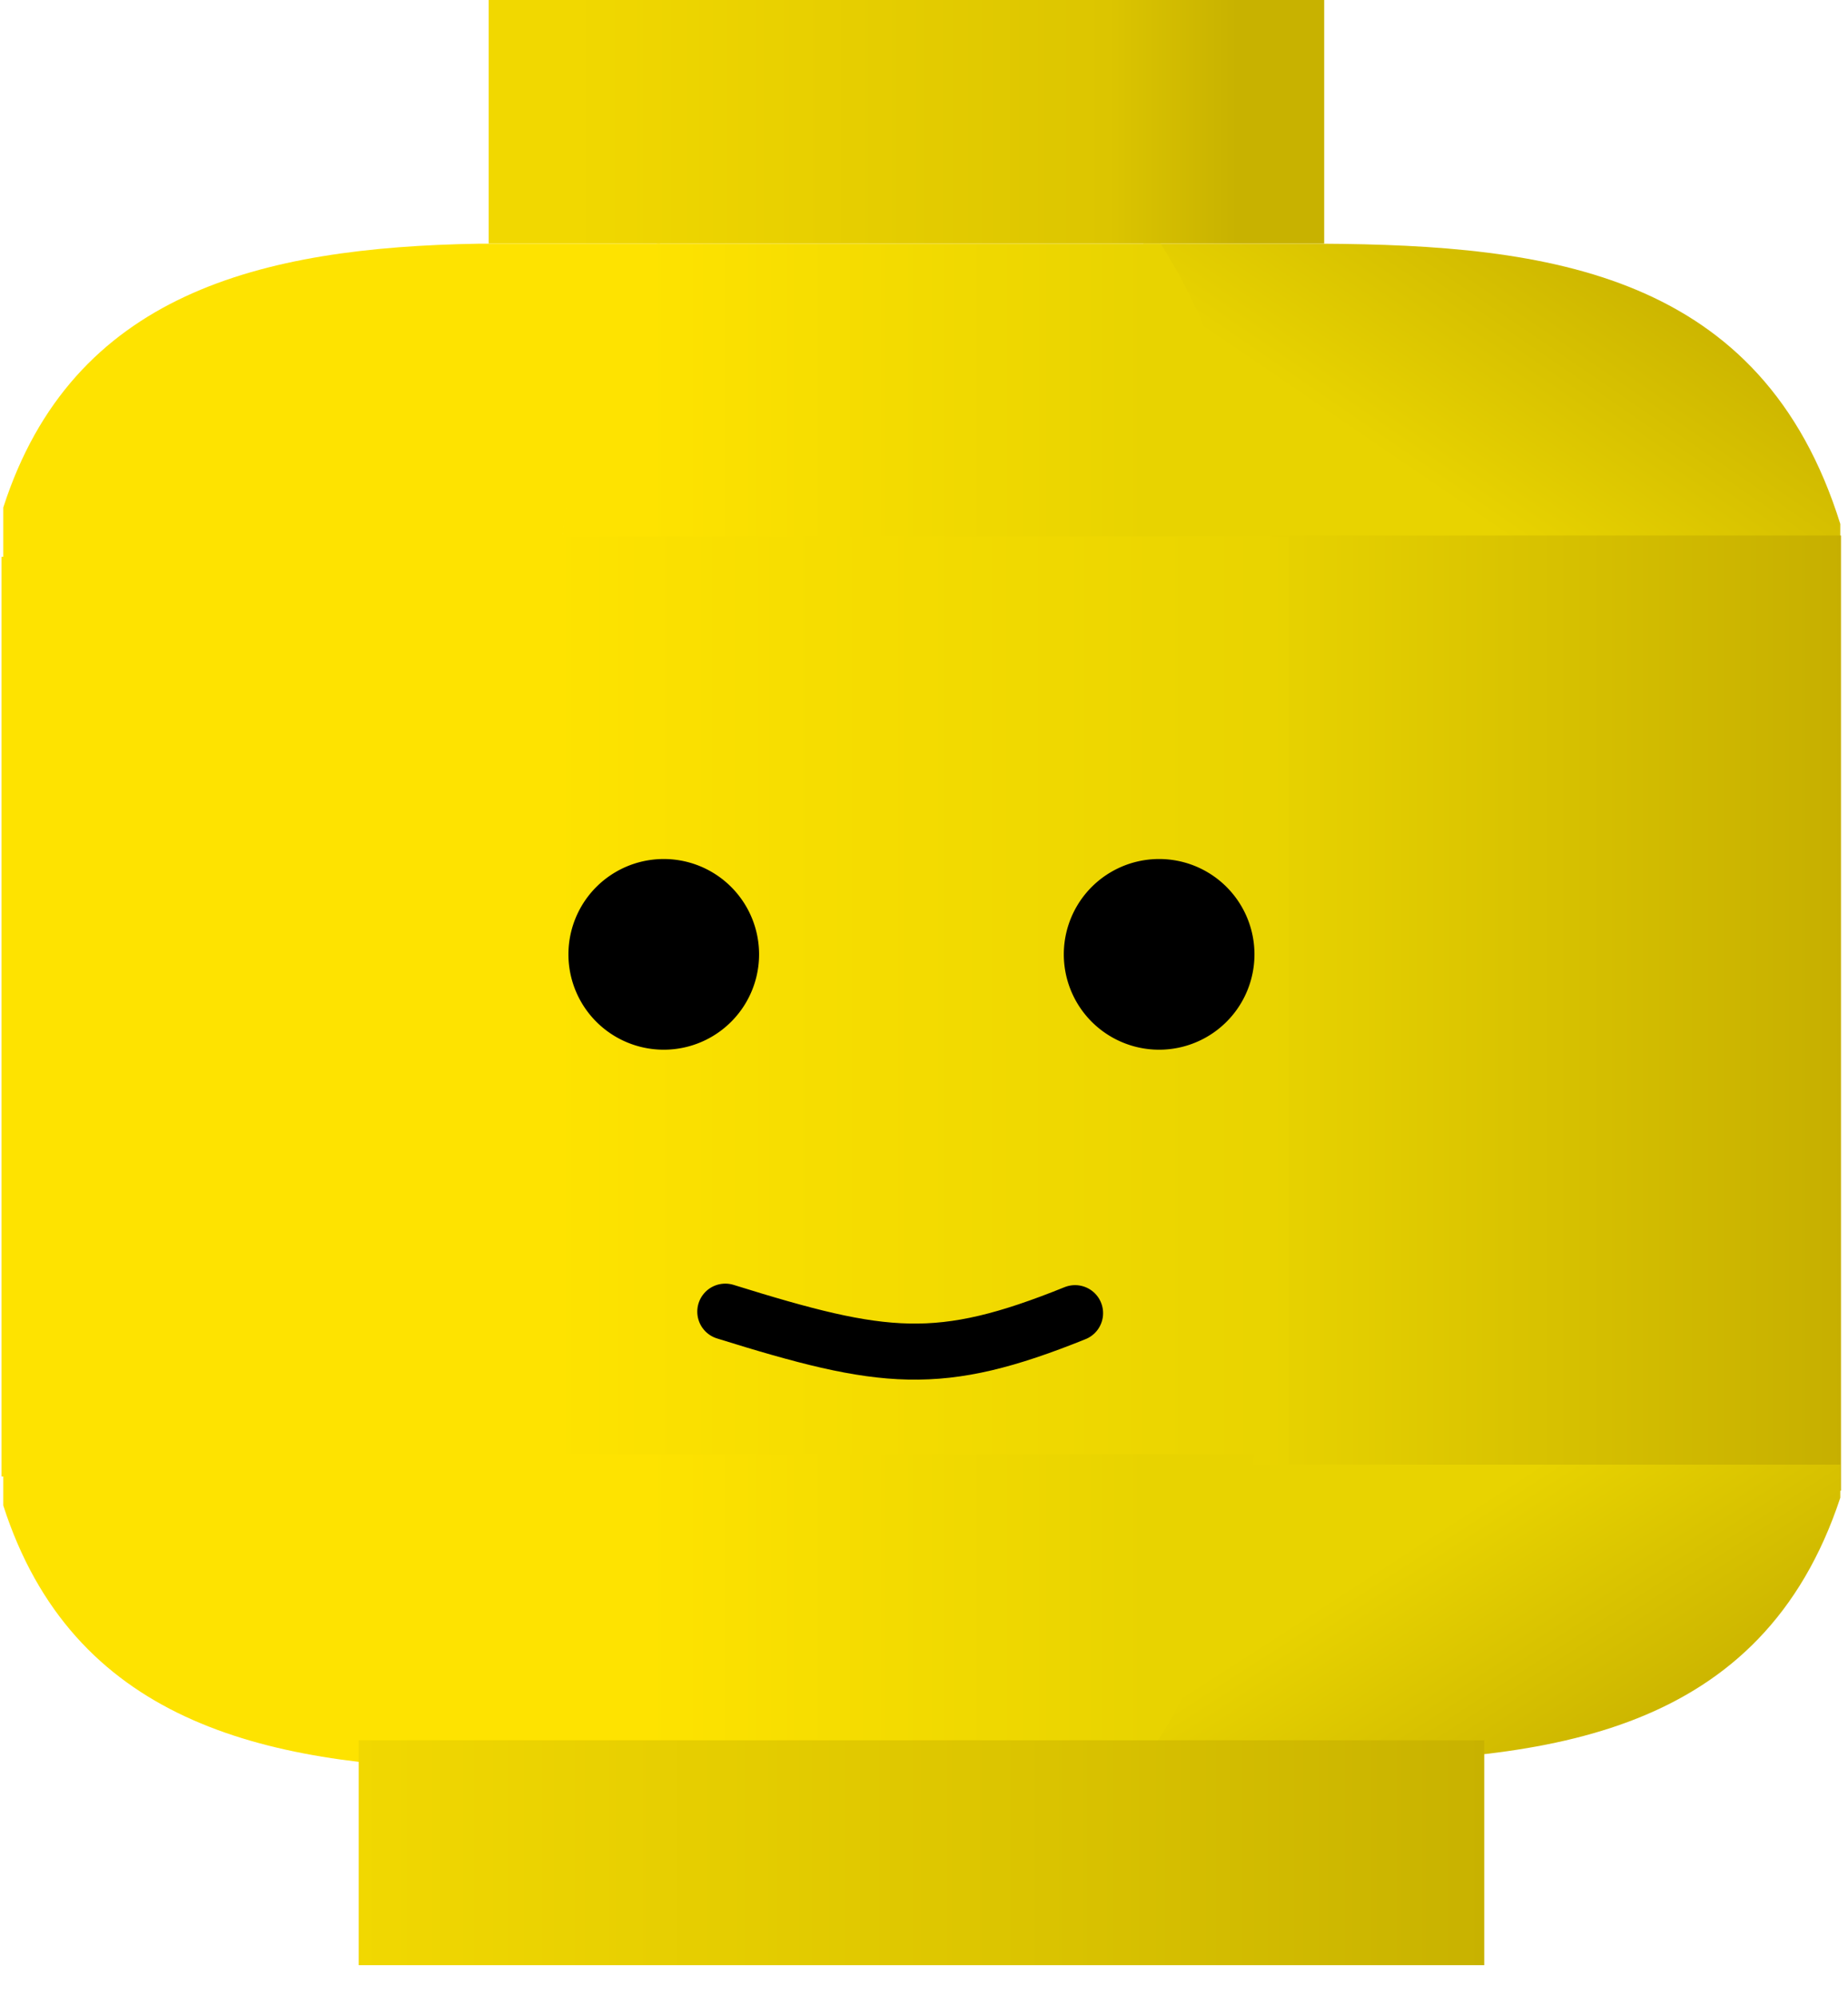 <?xml version="1.0"?><svg width="527.599" height="569.936" xmlns="http://www.w3.org/2000/svg" xmlns:xlink="http://www.w3.org/1999/xlink">
 <title>Lego happy</title>
 <defs>
  <linearGradient id="linearGradient3388">
   <stop stop-color="#e8d300" id="stop3390" offset="0"/>
   <stop stop-color="#c6af00" id="stop3392" offset="1"/>
  </linearGradient>
  <linearGradient id="linearGradient3380">
   <stop stop-color="#fee300" id="stop3382" offset="0"/>
   <stop stop-color="#e8d300" id="stop3384" offset="1"/>
  </linearGradient>
  <linearGradient id="linearGradient3355">
   <stop stop-color="#fee300" id="stop3357" offset="0"/>
   <stop stop-color="#e8d300" id="stop3359" offset="1"/>
  </linearGradient>
  <linearGradient id="linearGradient3347">
   <stop stop-color="#c6af00" id="stop3349" offset="0"/>
   <stop stop-color="#e8d300" id="stop3351" offset="1"/>
  </linearGradient>
  <linearGradient id="linearGradient3279">
   <stop stop-color="#ffe300" id="stop3281" offset="0"/>
   <stop stop-color="#edd400" offset="0.206" id="stop3291"/>
   <stop stop-color="#dcc500" offset="0.627" id="stop3287"/>
   <stop stop-color="#c8b200" id="stop3283" offset="1"/>
  </linearGradient>
  <linearGradient id="linearGradient3267">
   <stop stop-color="#f1d801" id="stop3269" offset="0"/>
   <stop stop-color="#dcc500" offset="0.567" id="stop3275"/>
   <stop stop-color="#c8b200" id="stop3271" offset="1"/>
  </linearGradient>
  <linearGradient id="linearGradient3255">
   <stop stop-color="#c8b200" id="stop3257" offset="0"/>
   <stop stop-color="#dcc500" offset="0.194" id="stop3265"/>
   <stop stop-color="#f1d800" id="stop3259" offset="1"/>
  </linearGradient>
  <linearGradient y2="0.5" x2="0.1" y1="0.5" x1="0.896" id="linearGradient3431" xlink:href="#linearGradient3255"/>
  <linearGradient y2="0.5" x2="0.234" y1="0.087" x1="0.863" id="linearGradient3433" xlink:href="#linearGradient3347"/>
  <linearGradient y2="0.5" x2="0.849" y1="0.5" x1="0.122" id="linearGradient3435" xlink:href="#linearGradient3355"/>
  <linearGradient y2="0.5" x2="1.01" y1="0.5" x1="-0.01" id="linearGradient3437" xlink:href="#linearGradient3388"/>
  <linearGradient y2="0.5" x2="1.008" y1="0.5" x1="-0.008" id="linearGradient3439" xlink:href="#linearGradient3380"/>
  <linearGradient y2="0.5" x2="0.849" y1="0.5" x1="0.122" id="linearGradient3441" xlink:href="#linearGradient3355"/>
  <linearGradient y2="0.5" x2="0.234" y1="0.913" x1="0.863" id="linearGradient3443" xlink:href="#linearGradient3347"/>
  <linearGradient y2="0.5" x2="1.002" y1="0.5" x1="-0.002" id="linearGradient3445" xlink:href="#linearGradient3267"/>
 </defs>
 <g>
  <title>Layer 1</title>
  <g display="none" id="layer2">
   <path opacity="0.559" fill="none" fill-rule="evenodd" stroke="#db0000" stroke-width="3" stroke-miterlimit="4" id="path2471" d="m138.643,78.552c-63.777,1.078 -118.678,14.73 -137.143,80l2.857,265.714c13.011,86.623 78.084,82.56 137.143,80l248.571,2.857c55.112,2.668 116.568,1.242 134.286,-80l0,-268.571c-21.566,-71.667 -80.006,-79.643 -142.857,-80l-242.857,0z"/>
  </g>
  <g externalResourcesRequired="false" display="inline" id="layer4">
   <g id="g3415">
    <rect fill="url(#linearGradient3431)" fill-rule="nonzero" stroke-width="3" stroke-linecap="round" stroke-miterlimit="4" stroke-dashoffset="0" id="rect3249" width="238.533" height="78.533" x="139.519" y="-9"/>
    <path fill="#fee300" fill-rule="nonzero" stroke-width="3" stroke-linecap="round" marker-start="none" marker-mid="none" marker-end="none" stroke-miterlimit="4" stroke-dashoffset="0" d="m136.652,69.561c-62.218,1.052 -115.984,14.076 -135.719,75.312l0,14.688l159.188,0c2.819,-37.114 13.238,-66.644 28.344,-90l-51.812,0z" id="path3309"/>
    <path fill="url(#linearGradient3433)" fill-rule="nonzero" stroke-width="3" stroke-linecap="round" marker-start="none" marker-mid="none" marker-end="none" stroke-miterlimit="4" stroke-dashoffset="0" d="m326.392,69.561c15.949,23.732 26.695,53.347 28.416,90l170.593,0l0,-10c-22.361,-71.667 -82.972,-79.643 -148.139,-80l-50.87,0z" id="rect3295"/>
    <path fill="url(#linearGradient3435)" fill-rule="nonzero" stroke-width="3" stroke-linecap="round" marker-start="none" marker-mid="none" marker-end="none" stroke-miterlimit="4" stroke-dashoffset="0" d="m187.558,69.561c-14.81,23.434 -24.927,52.957 -27.531,90l197.875,0c-1.422,-36.573 -11.461,-66.201 -26.531,-90l-143.812,0z" id="path3313"/>
    <rect fill="#fee300" fill-rule="nonzero" stroke-width="3.123" stroke-linecap="round" stroke-miterlimit="4" stroke-dashoffset="0" stroke-opacity="0.017" id="rect3364" width="165.543" height="262.517" x="0.433" y="158.932"/>
    <rect fill="url(#linearGradient3437)" fill-rule="nonzero" stroke-width="3.104" stroke-linecap="round" stroke-miterlimit="4" stroke-dashoffset="0" stroke-opacity="0.017" y="152.861" x="362.058" height="272.638" width="163.541" id="rect3366"/>
    <rect fill="url(#linearGradient3439)" fill-rule="nonzero" stroke-width="3.577" stroke-linecap="round" stroke-miterlimit="4" stroke-dashoffset="0" stroke-opacity="0.017" id="rect3368" width="209.535" height="272.164" x="158.244" y="153.098"/>
    <path fill="#fee300" fill-rule="nonzero" stroke-width="3" stroke-linecap="round" marker-start="none" marker-mid="none" marker-end="none" stroke-miterlimit="4" stroke-dashoffset="0" id="path3370" d="m136.652,505.033c-62.218,-1.052 -115.984,-14.076 -135.719,-75.312l0,-14.688l159.188,0c2.819,37.114 13.238,66.644 28.344,90l-51.812,0z"/>
    <path fill="url(#linearGradient3441)" fill-rule="nonzero" stroke-width="3" stroke-linecap="round" marker-start="none" marker-mid="none" marker-end="none" stroke-miterlimit="4" stroke-dashoffset="0" id="path3372" d="m187.558,505.033c-14.81,-23.434 -24.927,-52.957 -27.531,-90l197.875,0c-1.422,36.573 -11.461,66.201 -26.531,90l-143.812,0z"/>
    <path fill="url(#linearGradient3443)" fill-rule="nonzero" stroke-width="3" stroke-linecap="round" marker-start="none" marker-mid="none" marker-end="none" stroke-miterlimit="4" stroke-dashoffset="0" id="path3376" d="m326.392,503.013c15.949,-22.4 26.695,-50.353 28.416,-84.949l170.593,0l0,9.439c-22.361,67.645 -82.972,75.173 -148.139,75.51l-50.87,0z"/>
    <rect fill="url(#linearGradient3445)" fill-rule="nonzero" stroke-width="3" stroke-linecap="round" stroke-miterlimit="4" stroke-dashoffset="0" y="496.74" x="102.402" height="64.196" width="321.339" id="rect3253"/>
   </g>
   <path fill="#000000" fill-rule="nonzero" stroke="#000000" stroke-width="3" stroke-linecap="round" stroke-linejoin="round" marker-start="none" marker-mid="none" marker-end="none" stroke-miterlimit="4" stroke-dashoffset="0" d="m215.214,272.41a25.714,25.714 0 1 1 -51.429,0a25.714,25.714 0 1 1 51.429,0z" id="path2473"/>
   <path fill="#000000" fill-rule="nonzero" stroke="#000000" stroke-width="3" stroke-linecap="round" stroke-linejoin="round" marker-start="none" marker-mid="none" marker-end="none" stroke-miterlimit="4" stroke-dashoffset="0" id="path2475" d="m356.643,272.41a25.714,25.714 0 1 1 -51.429,0a25.714,25.714 0 1 1 51.429,0z"/>
   <path fill="none" fill-rule="evenodd" stroke="#000000" stroke-width="16" stroke-linecap="round" stroke-miterlimit="4" id="path2477" d="m207.071,374.395c45.324,14.129 61.007,16.098 99.857,0.429"/>
  </g>
 </g>
</svg>